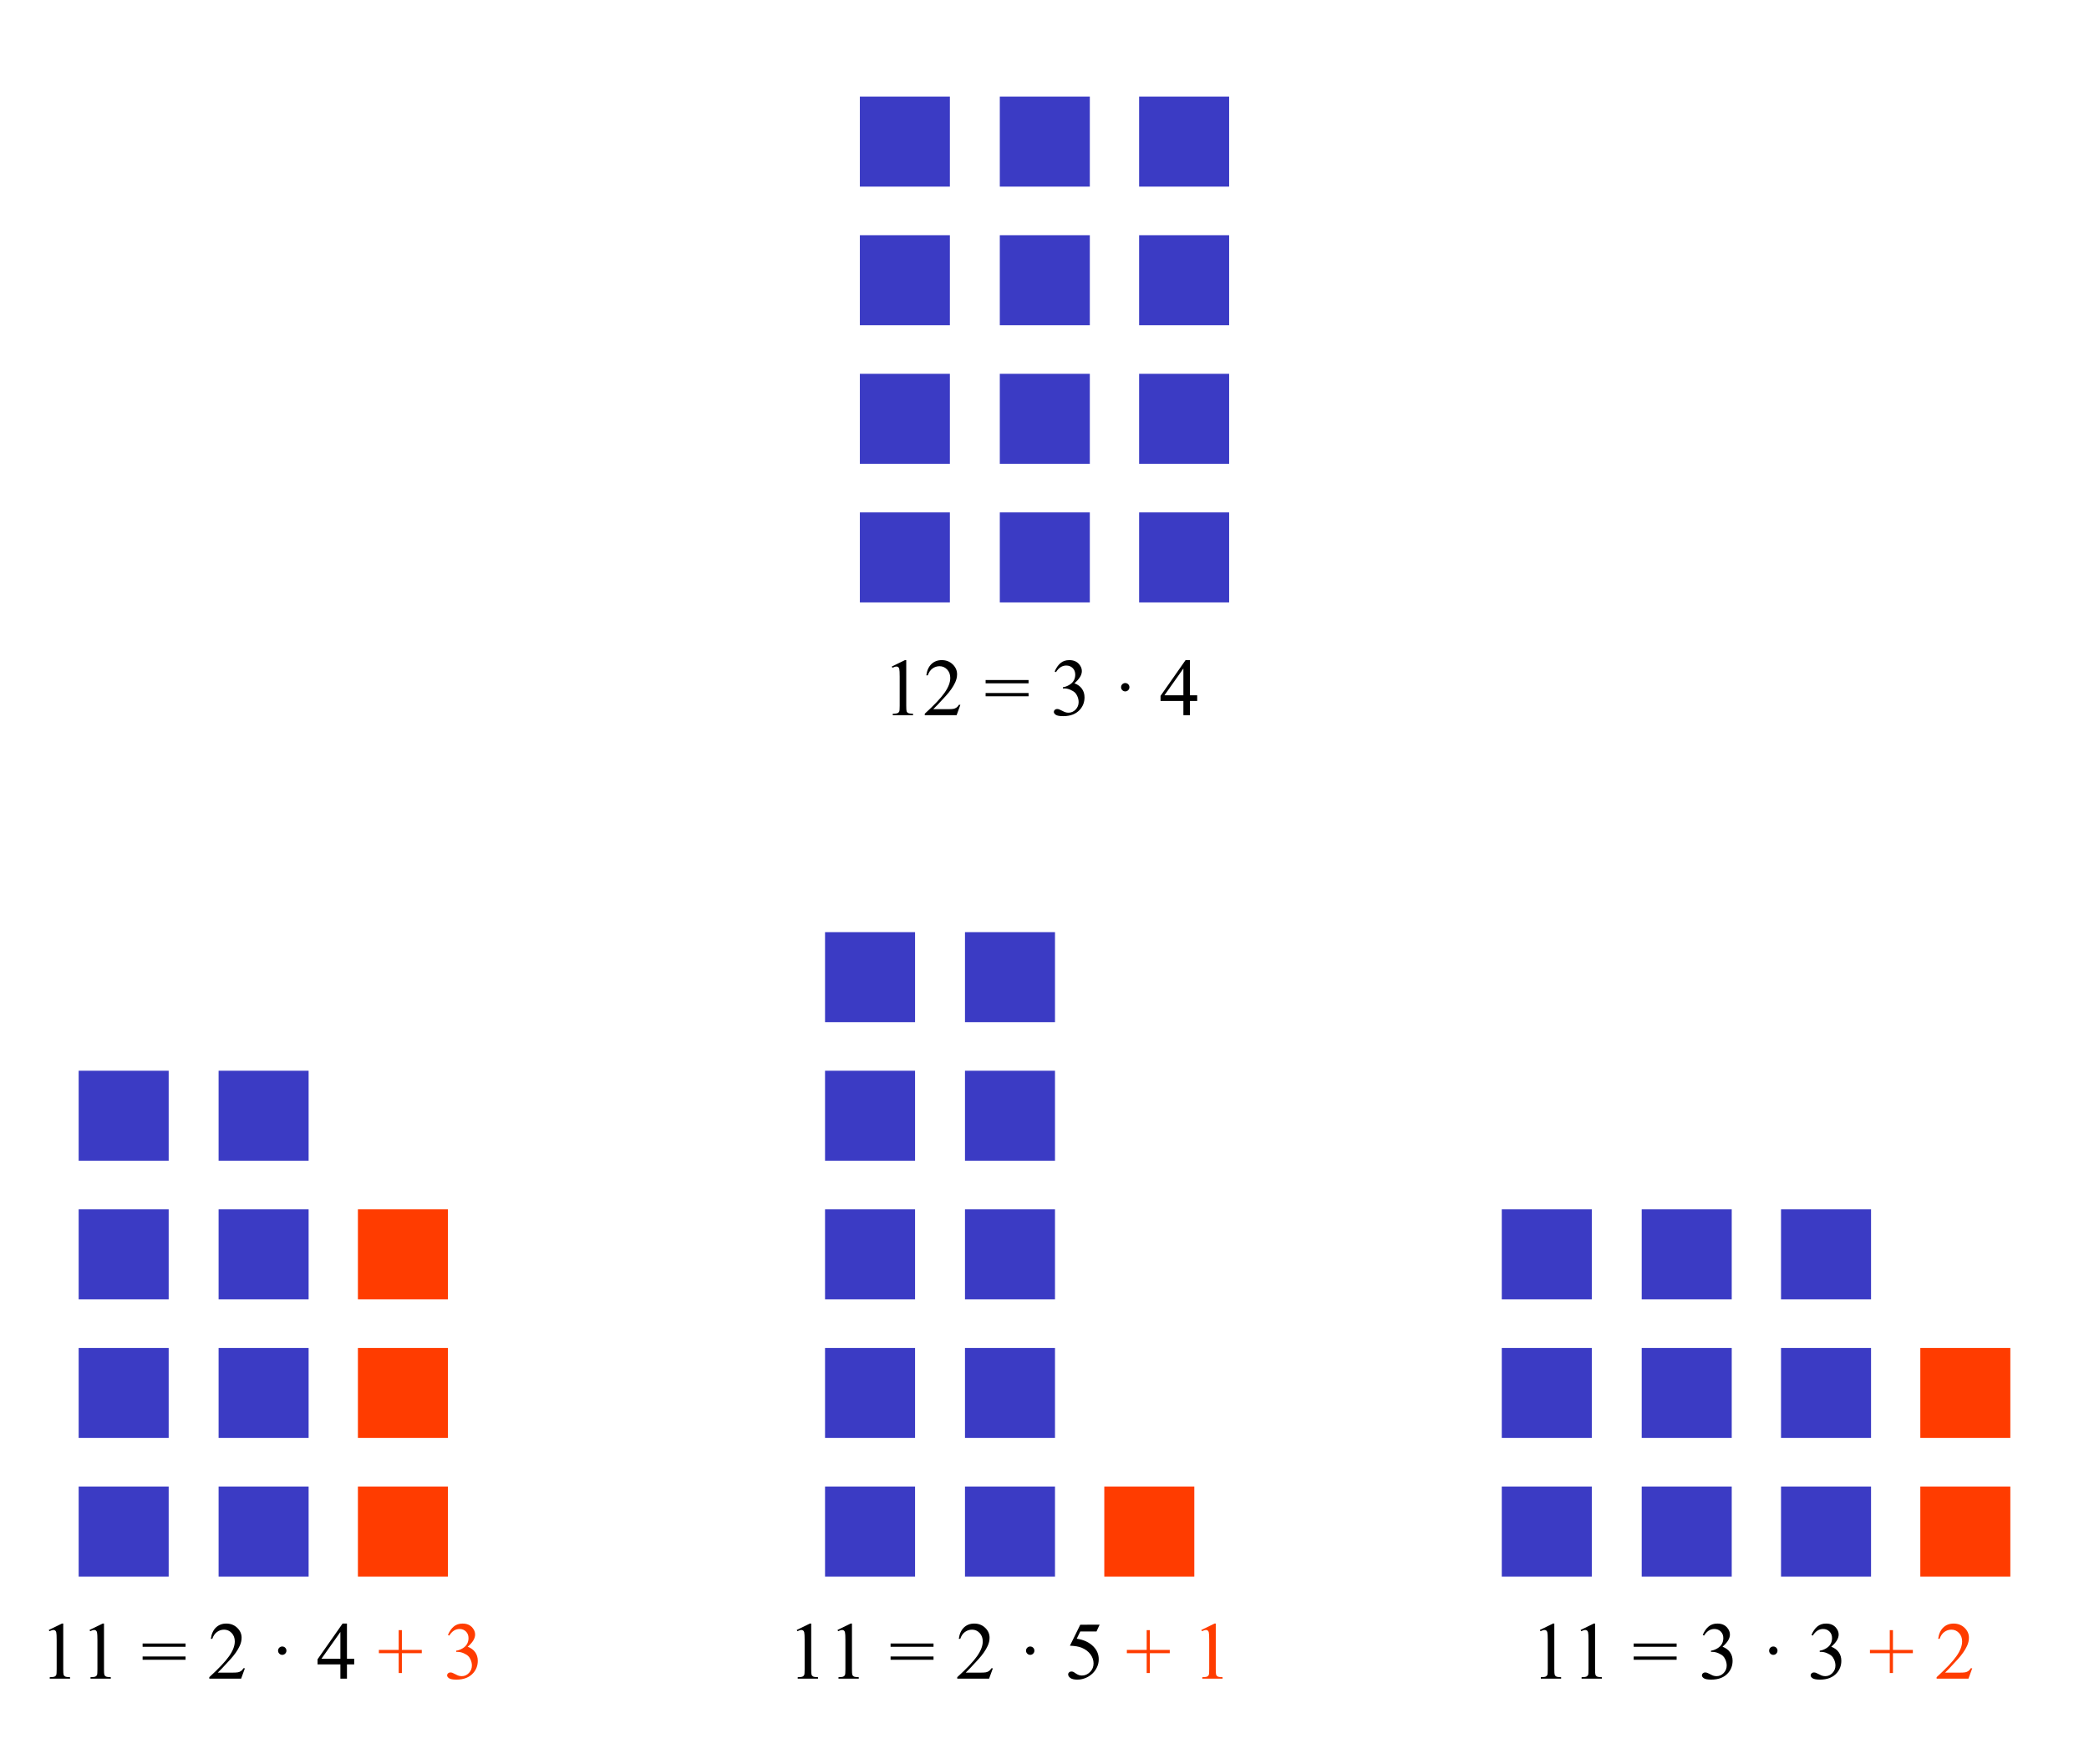 <?xml version="1.0" encoding="UTF-8" standalone="no"?>
<!-- Created with Inkscape (http://www.inkscape.org/) -->

<svg
   xmlns:dc="http://purl.org/dc/elements/1.1/"
   xmlns:cc="http://creativecommons.org/ns#"
   xmlns:rdf="http://www.w3.org/1999/02/22-rdf-syntax-ns#"
   xmlns:svg="http://www.w3.org/2000/svg"
   xmlns="http://www.w3.org/2000/svg"
   xmlns:sodipodi="http://sodipodi.sourceforge.net/DTD/sodipodi-0.dtd"
   xmlns:inkscape="http://www.inkscape.org/namespaces/inkscape"
   id="svg3007"
   version="1.1"
   inkscape:version="0.48.1 "
   width="450"
   height="380"
   sodipodi:docname="Prime_rectangles.png">
  <defs
     id="defs3011" />
  <sodipodi:namedview
     pagecolor="#ffffff"
     bordercolor="#666666"
     borderopacity="1"
     objecttolerance="10"
     gridtolerance="10"
     guidetolerance="10"
     inkscape:pageopacity="0"
     inkscape:pageshadow="2"
     inkscape:window-width="1366"
     inkscape:window-height="706"
     id="namedview3009"
     showgrid="false"
     inkscape:snap-global="false"
     inkscape:zoom="0.5"
     inkscape:cx="59.066988"
     inkscape:cy="53.997616"
     inkscape:window-x="-8"
     inkscape:window-y="-8"
     inkscape:window-maximized="1"
     inkscape:current-layer="svg3007" />
  <g
     id="g3847"
     transform="translate(15.558,0)">
    <rect
       y="20.809"
       x="169.669"
       height="19.391"
       width="19.391"
       id="rect3787"
       style="fill:#3b3bc4;fill-opacity:1;stroke:none" />
    <rect
       style="fill:#3b3bc4;fill-opacity:1;stroke:none"
       id="rect3789"
       width="19.391"
       height="19.391"
       x="199.814"
       y="20.809" />
    <rect
       y="20.809"
       x="229.823"
       height="19.391"
       width="19.391"
       id="rect3795"
       style="fill:#3b3bc4;fill-opacity:1;stroke:none" />
    <rect
       style="fill:#3b3bc4;fill-opacity:1;stroke:none"
       id="rect3797"
       width="19.391"
       height="19.391"
       x="169.669"
       y="50.665" />
    <rect
       y="50.665"
       x="199.814"
       height="19.391"
       width="19.391"
       id="rect3799"
       style="fill:#3b3bc4;fill-opacity:1;stroke:none" />
    <rect
       style="fill:#3b3bc4;fill-opacity:1;stroke:none"
       id="rect3801"
       width="19.391"
       height="19.391"
       x="229.823"
       y="50.665" />
    <rect
       y="80.52"
       x="169.669"
       height="19.391"
       width="19.391"
       id="rect3803"
       style="fill:#3b3bc4;fill-opacity:1;stroke:none" />
    <rect
       style="fill:#3b3bc4;fill-opacity:1;stroke:none"
       id="rect3805"
       width="19.391"
       height="19.391"
       x="199.814"
       y="80.52" />
    <rect
       y="80.52"
       x="229.823"
       height="19.391"
       width="19.391"
       id="rect3807"
       style="fill:#3b3bc4;fill-opacity:1;stroke:none" />
    <rect
       style="fill:#3b3bc4;fill-opacity:1;stroke:none"
       id="rect3809"
       width="19.391"
       height="19.391"
       x="169.669"
       y="110.376" />
    <rect
       y="110.376"
       x="199.814"
       height="19.391"
       width="19.391"
       id="rect3811"
       style="fill:#3b3bc4;fill-opacity:1;stroke:none" />
    <rect
       style="fill:#3b3bc4;fill-opacity:1;stroke:none"
       id="rect3813"
       width="19.391"
       height="19.391"
       x="229.823"
       y="110.376" />
  </g>
  <g
     id="g3861"
     transform="translate(-152.724,209.836)">
    <rect
       style="fill:#3b3bc4;fill-opacity:1;stroke:none"
       id="rect3863"
       width="19.391"
       height="19.391"
       x="169.669"
       y="20.809" />
    <rect
       y="20.809"
       x="199.814"
       height="19.391"
       width="19.391"
       id="rect3865"
       style="fill:#3b3bc4;fill-opacity:1;stroke:none" />
    <rect
       y="50.665"
       x="169.669"
       height="19.391"
       width="19.391"
       id="rect3869"
       style="fill:#3b3bc4;fill-opacity:1;stroke:none" />
    <rect
       style="fill:#3b3bc4;fill-opacity:1;stroke:none"
       id="rect3871"
       width="19.391"
       height="19.391"
       x="199.814"
       y="50.665" />
    <rect
       y="50.665"
       x="229.823"
       height="19.391"
       width="19.391"
       id="rect3873"
       style="fill:#ff3c00;fill-opacity:1;stroke:none" />
    <rect
       style="fill:#3b3bc4;fill-opacity:1;stroke:none"
       id="rect3875"
       width="19.391"
       height="19.391"
       x="169.669"
       y="80.52" />
    <rect
       y="80.52"
       x="199.814"
       height="19.391"
       width="19.391"
       id="rect3877"
       style="fill:#3b3bc4;fill-opacity:1;stroke:none" />
    <rect
       style="fill:#ff3c00;fill-opacity:1;stroke:none"
       id="rect3879"
       width="19.391"
       height="19.391"
       x="229.823"
       y="80.52" />
    <rect
       y="110.376"
       x="169.669"
       height="19.391"
       width="19.391"
       id="rect3881"
       style="fill:#3b3bc4;fill-opacity:1;stroke:none" />
    <rect
       style="fill:#3b3bc4;fill-opacity:1;stroke:none"
       id="rect3883"
       width="19.391"
       height="19.391"
       x="199.814"
       y="110.376" />
    <rect
       y="110.376"
       x="229.823"
       height="19.391"
       width="19.391"
       id="rect3885"
       style="fill:#ff3c00;fill-opacity:1;stroke:none" />
  </g>
  <g
     transform="translate(8.057,209.836)"
     id="g3887">
    <rect
       y="20.809"
       x="169.669"
       height="19.391"
       width="19.391"
       id="rect3889"
       style="fill:#3b3bc4;fill-opacity:1;stroke:none" />
    <rect
       style="fill:#3b3bc4;fill-opacity:1;stroke:none"
       id="rect3891"
       width="19.391"
       height="19.391"
       x="199.814"
       y="20.809" />
    <rect
       style="fill:#3b3bc4;fill-opacity:1;stroke:none"
       id="rect3895"
       width="19.391"
       height="19.391"
       x="169.669"
       y="50.665" />
    <rect
       y="50.665"
       x="199.814"
       height="19.391"
       width="19.391"
       id="rect3897"
       style="fill:#3b3bc4;fill-opacity:1;stroke:none" />
    <rect
       y="80.52"
       x="169.669"
       height="19.391"
       width="19.391"
       id="rect3901"
       style="fill:#3b3bc4;fill-opacity:1;stroke:none" />
    <rect
       style="fill:#3b3bc4;fill-opacity:1;stroke:none"
       id="rect3903"
       width="19.391"
       height="19.391"
       x="199.814"
       y="80.52" />
    <rect
       style="fill:#3b3bc4;fill-opacity:1;stroke:none"
       id="rect3907"
       width="19.391"
       height="19.391"
       x="169.669"
       y="110.376" />
    <rect
       y="110.376"
       x="199.814"
       height="19.391"
       width="19.391"
       id="rect3909"
       style="fill:#3b3bc4;fill-opacity:1;stroke:none" />
    <rect
       style="fill:#ff3c00;fill-opacity:1;stroke:none"
       id="rect3911"
       width="19.391"
       height="19.391"
       x="229.823"
       y="110.376" />
    <rect
       style="fill:#3b3bc4;fill-opacity:1;stroke:none"
       id="rect3939"
       width="19.391"
       height="19.391"
       x="169.669"
       y="-9.046" />
    <rect
       y="-9.046"
       x="199.814"
       height="19.391"
       width="19.391"
       id="rect3941"
       style="fill:#3b3bc4;fill-opacity:1;stroke:none" />
  </g>
  <g
     id="g3913"
     transform="translate(153.835,209.836)">
    <rect
       y="50.665"
       x="169.669"
       height="19.391"
       width="19.391"
       id="rect3921"
       style="fill:#3b3bc4;fill-opacity:1;stroke:none" />
    <rect
       style="fill:#3b3bc4;fill-opacity:1;stroke:none"
       id="rect3923"
       width="19.391"
       height="19.391"
       x="199.814"
       y="50.665" />
    <rect
       y="50.665"
       x="229.823"
       height="19.391"
       width="19.391"
       id="rect3925"
       style="fill:#3b3bc4;fill-opacity:1;stroke:none" />
    <rect
       style="fill:#3b3bc4;fill-opacity:1;stroke:none"
       id="rect3927"
       width="19.391"
       height="19.391"
       x="169.669"
       y="80.52" />
    <rect
       y="80.52"
       x="199.814"
       height="19.391"
       width="19.391"
       id="rect3929"
       style="fill:#3b3bc4;fill-opacity:1;stroke:none" />
    <rect
       style="fill:#3b3bc4;fill-opacity:1;stroke:none"
       id="rect3931"
       width="19.391"
       height="19.391"
       x="229.823"
       y="80.52" />
    <rect
       y="110.376"
       x="169.669"
       height="19.391"
       width="19.391"
       id="rect3933"
       style="fill:#3b3bc4;fill-opacity:1;stroke:none" />
    <rect
       style="fill:#3b3bc4;fill-opacity:1;stroke:none"
       id="rect3935"
       width="19.391"
       height="19.391"
       x="199.814"
       y="110.376" />
    <rect
       y="110.376"
       x="229.823"
       height="19.391"
       width="19.391"
       id="rect3937"
       style="fill:#3b3bc4;fill-opacity:1;stroke:none" />
    <rect
       y="80.52"
       x="259.829"
       height="19.391"
       width="19.391"
       id="rect3953"
       style="fill:#ff3c00;fill-opacity:1;stroke:none" />
    <rect
       style="fill:#ff3c00;fill-opacity:1;stroke:none"
       id="rect3957"
       width="19.391"
       height="19.391"
       x="259.829"
       y="110.376" />
  </g>
  <path
     id="path4033"
     style="font-size:17.559px;font-style:normal;font-weight:normal;line-height:125%;letter-spacing:0px;word-spacing:0px;fill:#000000;fill-opacity:1;stroke:none;font-family:Times New Roman;-inkscape-font-specification:Times New Roman"
     d="m 257.893,149.774 0,1.217 -1.56,0 0,3.069 -1.415,0 0,-3.069 -4.921,0 0,-1.097 5.393,-7.699 0.943,0 0,7.579 z m -2.975,0 0,-5.77 -4.081,5.77 z m -12.526,-2.641 c 0.251,1e-5 0.464,0.087 0.639,0.262 0.174,0.174 0.262,0.387 0.262,0.639 0,0.246 -0.089,0.457 -0.266,0.634 -0.177,0.177 -0.389,0.266 -0.634,0.266 -0.246,0 -0.457,-0.089 -0.634,-0.266 -0.177,-0.177 -0.266,-0.389 -0.266,-0.634 0,-0.251 0.087,-0.464 0.262,-0.639 0.174,-0.174 0.387,-0.261 0.639,-0.262 z m -15.201,-2.486 c 0.332,-0.783 0.75,-1.388 1.256,-1.813 0.506,-0.426 1.136,-0.639 1.891,-0.639 0.932,1e-5 1.646,0.303 2.143,0.909 0.377,0.452 0.566,0.935 0.566,1.449 0,0.846 -0.532,1.72 -1.595,2.624 0.714,0.28 1.255,0.68 1.62,1.2 0.366,0.52 0.549,1.132 0.549,1.835 0,1.006 -0.32,1.878 -0.96,2.615 -0.835,0.96 -2.043,1.44 -3.627,1.44 -0.783,0 -1.316,-0.097 -1.599,-0.292 -0.283,-0.194 -0.424,-0.403 -0.424,-0.626 0,-0.166 0.067,-0.312 0.201,-0.437 0.134,-0.126 0.296,-0.189 0.484,-0.189 0.143,0 0.289,0.023 0.437,0.069 0.097,0.029 0.317,0.133 0.66,0.313 0.343,0.18 0.58,0.287 0.712,0.322 0.211,0.063 0.437,0.094 0.677,0.094 0.583,0 1.09,-0.226 1.522,-0.677 0.432,-0.452 0.647,-0.986 0.647,-1.603 -1e-5,-0.452 -0.1,-0.892 -0.3,-1.32 -0.149,-0.32 -0.312,-0.563 -0.489,-0.729 -0.246,-0.229 -0.583,-0.436 -1.012,-0.622 -0.429,-0.186 -0.866,-0.279 -1.312,-0.279 l -0.274,0 0,-0.257 c 0.452,-0.057 0.905,-0.22 1.359,-0.489 0.454,-0.269 0.784,-0.592 0.99,-0.969 0.206,-0.377 0.309,-0.792 0.309,-1.243 -1e-5,-0.589 -0.184,-1.065 -0.553,-1.428 -0.369,-0.363 -0.827,-0.544 -1.376,-0.544 -0.886,1e-5 -1.626,0.474 -2.221,1.423 z m -14.875,1.843 9.251,0 0,0.703 -9.251,0 z m 0,2.795 9.251,0 0,0.703 -9.251,0 z m -5.436,2.538 -0.815,2.238 -6.859,0 0,-0.317 c 2.018,-1.841 3.438,-3.344 4.261,-4.51 0.823,-1.166 1.235,-2.232 1.235,-3.198 -10e-6,-0.737 -0.226,-1.343 -0.677,-1.818 -0.452,-0.474 -0.992,-0.712 -1.62,-0.712 -0.572,1e-5 -1.085,0.167 -1.539,0.502 -0.454,0.334 -0.79,0.825 -1.007,1.47 l -0.317,0 c 0.143,-1.057 0.51,-1.869 1.102,-2.435 0.592,-0.566 1.33,-0.849 2.216,-0.849 0.943,1e-5 1.73,0.303 2.362,0.909 0.632,0.606 0.947,1.32 0.947,2.143 0,0.589 -0.137,1.177 -0.412,1.766 -0.423,0.926 -1.109,1.906 -2.058,2.941 -1.423,1.555 -2.312,2.492 -2.666,2.812 l 3.035,0 c 0.617,0 1.05,-0.023 1.299,-0.069 0.249,-0.046 0.473,-0.139 0.673,-0.279 0.2,-0.14 0.374,-0.339 0.523,-0.596 z m -14.773,-8.248 2.829,-1.38 0.283,0 0,9.817 c 0,0.652 0.027,1.057 0.081,1.217 0.054,0.16 0.167,0.283 0.339,0.369 0.171,0.086 0.52,0.134 1.046,0.146 l 0,0.317 -4.373,0 0,-0.317 c 0.549,-0.011 0.903,-0.059 1.063,-0.141 0.16,-0.083 0.272,-0.194 0.334,-0.334 0.063,-0.14 0.094,-0.559 0.094,-1.256 l 0,-6.276 c 0,-0.846 -0.029,-1.389 -0.086,-1.629 -0.04,-0.183 -0.113,-0.317 -0.219,-0.403 -0.106,-0.086 -0.233,-0.129 -0.382,-0.129 -0.211,1e-5 -0.506,0.089 -0.883,0.266 z" />
  <g
     id="g4093"
     transform="translate(0.035,0)">
    <path
       d="m 258.748,351.111 2.829,-1.38 0.283,0 0,9.817 c 0,0.652 0.027,1.057 0.082,1.217 0.054,0.16 0.167,0.283 0.339,0.369 0.171,0.086 0.52,0.134 1.046,0.146 l 0,0.317 -4.373,0 0,-0.317 c 0.549,-0.011 0.903,-0.059 1.063,-0.141 0.16,-0.083 0.272,-0.194 0.334,-0.334 0.063,-0.14 0.094,-0.559 0.094,-1.256 l 0,-6.276 c 0,-0.846 -0.029,-1.389 -0.086,-1.629 -0.04,-0.183 -0.113,-0.317 -0.219,-0.403 -0.106,-0.086 -0.233,-0.129 -0.382,-0.129 -0.211,1e-5 -0.506,0.089 -0.883,0.266 z m -11.772,9.277 0,-4.278 -4.27,0 0,-0.703 4.27,0 0,-4.261 0.686,0 0,4.261 4.287,0 0,0.703 -4.287,0 0,4.278 z"
       style="font-size:17.559px;font-style:normal;font-weight:normal;line-height:125%;letter-spacing:0px;word-spacing:0px;fill:#ff3c00;fill-opacity:1;stroke:none;font-family:Times New Roman;-inkscape-font-specification:Times New Roman"
       id="path4020"
       inkscape:connector-curvature="0" />
    <path
       d="m 236.838,349.971 -0.669,1.458 -3.498,0 -0.763,1.56 c 1.515,0.223 2.715,0.786 3.601,1.689 0.76,0.777 1.14,1.692 1.14,2.744 -1e-5,0.612 -0.124,1.177 -0.373,1.698 -0.249,0.52 -0.562,0.963 -0.939,1.329 -0.377,0.366 -0.797,0.66 -1.26,0.883 -0.657,0.314 -1.332,0.472 -2.023,0.472 -0.697,0 -1.205,-0.119 -1.522,-0.356 -0.317,-0.237 -0.476,-0.499 -0.476,-0.784 0,-0.16 0.066,-0.302 0.197,-0.424 0.131,-0.123 0.297,-0.184 0.497,-0.184 0.149,0 0.279,0.023 0.39,0.069 0.111,0.046 0.301,0.163 0.57,0.352 0.429,0.297 0.863,0.446 1.303,0.446 0.669,0 1.256,-0.253 1.762,-0.759 0.506,-0.506 0.759,-1.122 0.759,-1.848 -1e-5,-0.703 -0.226,-1.359 -0.677,-1.968 -0.452,-0.609 -1.075,-1.079 -1.869,-1.41 -0.623,-0.257 -1.472,-0.406 -2.546,-0.446 l 2.229,-4.518 z m -14.953,4.698 c 0.252,0 0.464,0.087 0.639,0.262 0.174,0.174 0.261,0.387 0.262,0.639 -1e-5,0.246 -0.089,0.457 -0.266,0.634 -0.177,0.177 -0.389,0.266 -0.634,0.266 -0.246,0 -0.457,-0.089 -0.634,-0.266 -0.177,-0.177 -0.266,-0.389 -0.266,-0.634 -10e-6,-0.251 0.087,-0.464 0.262,-0.639 0.174,-0.174 0.387,-0.262 0.639,-0.262 z m -8.042,4.69 -0.815,2.238 -6.859,0 0,-0.317 c 2.018,-1.841 3.438,-3.344 4.261,-4.51 0.823,-1.166 1.235,-2.232 1.235,-3.198 0,-0.737 -0.226,-1.343 -0.677,-1.818 -0.452,-0.474 -0.992,-0.712 -1.62,-0.712 -0.572,10e-6 -1.085,0.167 -1.539,0.502 -0.454,0.334 -0.79,0.825 -1.007,1.47 l -0.317,0 c 0.143,-1.057 0.51,-1.869 1.102,-2.435 0.592,-0.566 1.33,-0.849 2.216,-0.849 0.943,10e-6 1.73,0.303 2.362,0.909 0.632,0.606 0.947,1.32 0.947,2.143 -1e-5,0.589 -0.137,1.177 -0.412,1.766 -0.423,0.926 -1.109,1.906 -2.058,2.941 -1.423,1.555 -2.312,2.492 -2.666,2.812 l 3.035,0 c 0.617,0 1.05,-0.023 1.299,-0.069 0.249,-0.046 0.473,-0.139 0.673,-0.279 0.2,-0.14 0.374,-0.339 0.523,-0.596 z m -22.035,-5.333 9.251,0 0,0.703 -9.251,0 z m 0,2.795 9.251,0 0,0.703 -9.251,0 z m -11.429,-5.71 2.829,-1.38 0.283,0 0,9.817 c -1e-5,0.652 0.027,1.057 0.082,1.217 0.054,0.16 0.167,0.283 0.339,0.369 0.171,0.086 0.52,0.134 1.046,0.146 l 0,0.317 -4.373,0 0,-0.317 c 0.549,-0.011 0.903,-0.059 1.063,-0.141 0.16,-0.083 0.272,-0.194 0.334,-0.334 0.063,-0.14 0.094,-0.559 0.094,-1.256 l 0,-6.276 c -1e-5,-0.846 -0.029,-1.389 -0.086,-1.629 -0.04,-0.183 -0.113,-0.317 -0.219,-0.403 -0.106,-0.086 -0.233,-0.129 -0.382,-0.129 -0.211,1e-5 -0.506,0.089 -0.883,0.266 z m -8.78,0 2.829,-1.38 0.283,0 0,9.817 c -1e-5,0.652 0.027,1.057 0.081,1.217 0.054,0.16 0.167,0.283 0.339,0.369 0.171,0.086 0.52,0.134 1.046,0.146 l 0,0.317 -4.373,0 0,-0.317 c 0.549,-0.011 0.903,-0.059 1.063,-0.141 0.16,-0.083 0.272,-0.194 0.334,-0.334 0.063,-0.14 0.094,-0.559 0.094,-1.256 l 0,-6.276 c -1e-5,-0.846 -0.029,-1.389 -0.086,-1.629 -0.04,-0.183 -0.113,-0.317 -0.219,-0.403 -0.106,-0.086 -0.233,-0.129 -0.382,-0.129 -0.211,1e-5 -0.506,0.089 -0.883,0.266 z"
       style="font-size:17.559px;font-style:normal;font-weight:normal;line-height:125%;letter-spacing:0px;word-spacing:0px;fill:#000000;fill-opacity:1;stroke:none;font-family:Times New Roman;-inkscape-font-specification:Times New Roman"
       id="path4015"
       inkscape:connector-curvature="0" />
  </g>
  <g
     id="g4089"
     transform="translate(-6.231,0)">
    <path
       d="m 82.531,357.31 0,1.217 -1.56,0 0,3.069 -1.415,0 0,-3.069 -4.921,0 0,-1.097 5.393,-7.699 0.943,0 0,7.579 z m -2.975,0 0,-5.77 -4.081,5.77 z m -12.526,-2.641 c 0.251,0 0.464,0.087 0.639,0.262 0.174,0.174 0.261,0.387 0.261,0.639 -3e-6,0.246 -0.089,0.457 -0.266,0.634 -0.177,0.177 -0.389,0.266 -0.634,0.266 -0.246,0 -0.457,-0.089 -0.634,-0.266 -0.177,-0.177 -0.266,-0.389 -0.266,-0.634 -2e-6,-0.251 0.087,-0.464 0.262,-0.639 0.174,-0.174 0.387,-0.262 0.639,-0.262 z m -8.042,4.69 -0.815,2.238 -6.859,0 0,-0.317 c 2.018,-1.841 3.438,-3.344 4.261,-4.51 0.823,-1.166 1.235,-2.232 1.235,-3.198 -6e-6,-0.737 -0.226,-1.343 -0.677,-1.818 -0.452,-0.474 -0.992,-0.712 -1.62,-0.712 -0.572,10e-6 -1.085,0.167 -1.539,0.502 -0.454,0.334 -0.79,0.825 -1.007,1.47 l -0.317,0 c 0.143,-1.057 0.51,-1.869 1.102,-2.435 0.592,-0.566 1.33,-0.849 2.216,-0.849 0.943,10e-6 1.73,0.303 2.362,0.909 0.632,0.606 0.947,1.32 0.947,2.143 -7e-6,0.589 -0.137,1.177 -0.412,1.766 -0.423,0.926 -1.109,1.906 -2.058,2.941 -1.423,1.555 -2.312,2.492 -2.666,2.812 l 3.035,0 c 0.617,0 1.05,-0.023 1.299,-0.069 0.249,-0.046 0.473,-0.139 0.673,-0.279 0.2,-0.14 0.374,-0.339 0.523,-0.596 z m -22.035,-5.333 9.251,0 0,0.703 -9.251,0 z m 0,2.795 9.251,0 0,0.703 -9.251,0 z m -11.429,-5.71 2.829,-1.38 0.283,0 0,9.817 c -6e-6,0.652 0.027,1.057 0.081,1.217 0.054,0.16 0.167,0.283 0.339,0.369 0.171,0.086 0.52,0.134 1.046,0.146 l 0,0.317 -4.373,0 0,-0.317 c 0.549,-0.011 0.903,-0.059 1.063,-0.141 0.16,-0.083 0.271,-0.194 0.334,-0.334 0.063,-0.14 0.094,-0.559 0.094,-1.256 l 0,-6.276 c -4e-6,-0.846 -0.029,-1.389 -0.086,-1.629 -0.04,-0.183 -0.113,-0.317 -0.219,-0.403 -0.106,-0.086 -0.233,-0.129 -0.382,-0.129 -0.211,1e-5 -0.506,0.089 -0.883,0.266 z m -8.78,0 2.829,-1.38 0.283,0 0,9.817 c -5e-6,0.652 0.027,1.057 0.081,1.217 0.054,0.16 0.167,0.283 0.339,0.369 0.171,0.086 0.52,0.134 1.046,0.146 l 0,0.317 -4.373,0 0,-0.317 c 0.549,-0.011 0.903,-0.059 1.063,-0.141 0.16,-0.083 0.271,-0.194 0.334,-0.334 0.063,-0.14 0.094,-0.559 0.094,-1.256 l 0,-6.276 c -4e-6,-0.846 -0.029,-1.389 -0.086,-1.629 -0.04,-0.183 -0.113,-0.317 -0.219,-0.403 -0.106,-0.086 -0.233,-0.129 -0.382,-0.129 -0.211,1e-5 -0.506,0.089 -0.883,0.266 z"
       style="font-size:17.559px;font-style:normal;font-weight:normal;line-height:125%;letter-spacing:0px;word-spacing:0px;fill:#000000;fill-opacity:1;stroke:none;font-family:Times New Roman;-inkscape-font-specification:Times New Roman"
       id="path3998"
       inkscape:connector-curvature="0" />
    <path
       d="m 102.722,352.183 c 0.332,-0.783 0.75,-1.388 1.256,-1.813 0.506,-0.426 1.136,-0.639 1.891,-0.639 0.932,10e-6 1.646,0.303 2.143,0.909 0.377,0.452 0.566,0.935 0.566,1.449 -10e-6,0.846 -0.532,1.72 -1.595,2.624 0.714,0.28 1.255,0.68 1.62,1.2 0.366,0.52 0.549,1.132 0.549,1.835 -1e-5,1.006 -0.32,1.878 -0.96,2.615 -0.835,0.96 -2.043,1.44 -3.627,1.44 -0.783,0 -1.316,-0.097 -1.599,-0.292 -0.283,-0.194 -0.424,-0.403 -0.424,-0.626 0,-0.166 0.067,-0.312 0.201,-0.437 0.134,-0.126 0.296,-0.189 0.484,-0.189 0.143,0 0.289,0.023 0.437,0.069 0.097,0.029 0.317,0.133 0.66,0.313 0.343,0.18 0.58,0.287 0.712,0.322 0.211,0.063 0.437,0.094 0.677,0.094 0.583,0 1.09,-0.226 1.522,-0.677 0.432,-0.452 0.647,-0.986 0.647,-1.603 0,-0.452 -0.1,-0.892 -0.3,-1.32 -0.149,-0.32 -0.312,-0.563 -0.489,-0.729 -0.246,-0.229 -0.583,-0.436 -1.012,-0.622 -0.429,-0.186 -0.866,-0.279 -1.312,-0.279 l -0.274,0 0,-0.257 c 0.452,-0.057 0.905,-0.22 1.359,-0.489 0.454,-0.269 0.784,-0.592 0.99,-0.969 0.206,-0.377 0.309,-0.792 0.309,-1.243 0,-0.589 -0.184,-1.065 -0.553,-1.428 -0.369,-0.363 -0.827,-0.544 -1.376,-0.544 -0.886,1e-5 -1.626,0.474 -2.221,1.423 z m -10.606,8.205 0,-4.278 -4.27,0 0,-0.703 4.27,0 0,-4.261 0.686,0 0,4.261 4.287,0 0,0.703 -4.287,0 0,4.278 z"
       style="font-size:17.559px;font-style:normal;font-weight:normal;line-height:125%;letter-spacing:0px;word-spacing:0px;fill:#ff3c00;fill-opacity:1;stroke:none;font-family:Times New Roman;-inkscape-font-specification:Times New Roman"
       id="path4002"
       inkscape:connector-curvature="0" />
  </g>
  <g
     id="g4097"
     transform="translate(-6.06,0)">
    <path
       d="m 396.278,352.183 c 0.332,-0.783 0.75,-1.388 1.256,-1.813 0.506,-0.426 1.136,-0.639 1.891,-0.639 0.932,10e-6 1.646,0.303 2.143,0.909 0.377,0.452 0.566,0.935 0.566,1.449 0,0.846 -0.532,1.72 -1.595,2.624 0.714,0.28 1.255,0.68 1.62,1.2 0.366,0.52 0.549,1.132 0.549,1.835 -1e-5,1.006 -0.32,1.878 -0.96,2.615 -0.835,0.96 -2.043,1.44 -3.627,1.44 -0.783,0 -1.316,-0.097 -1.599,-0.292 -0.283,-0.194 -0.424,-0.403 -0.424,-0.626 0,-0.166 0.067,-0.312 0.201,-0.437 0.134,-0.126 0.296,-0.189 0.484,-0.189 0.143,0 0.289,0.023 0.437,0.069 0.097,0.029 0.317,0.133 0.66,0.313 0.343,0.18 0.58,0.287 0.712,0.322 0.211,0.063 0.437,0.094 0.677,0.094 0.583,0 1.09,-0.226 1.522,-0.677 0.432,-0.452 0.647,-0.986 0.647,-1.603 -10e-6,-0.452 -0.1,-0.892 -0.3,-1.32 -0.149,-0.32 -0.312,-0.563 -0.489,-0.729 -0.246,-0.229 -0.583,-0.436 -1.012,-0.622 -0.429,-0.186 -0.866,-0.279 -1.312,-0.279 l -0.274,0 0,-0.257 c 0.452,-0.057 0.905,-0.22 1.359,-0.489 0.454,-0.269 0.784,-0.592 0.99,-0.969 0.206,-0.377 0.309,-0.792 0.309,-1.243 -10e-6,-0.589 -0.184,-1.065 -0.553,-1.428 -0.369,-0.363 -0.827,-0.544 -1.376,-0.544 -0.886,1e-5 -1.626,0.474 -2.221,1.423 z m -8.222,2.486 c 0.251,0 0.464,0.087 0.639,0.262 0.174,0.174 0.262,0.387 0.262,0.639 0,0.246 -0.089,0.457 -0.266,0.634 -0.177,0.177 -0.389,0.266 -0.634,0.266 -0.246,0 -0.457,-0.089 -0.634,-0.266 -0.177,-0.177 -0.266,-0.389 -0.266,-0.634 0,-0.251 0.087,-0.464 0.262,-0.639 0.174,-0.174 0.387,-0.262 0.639,-0.262 z m -15.201,-2.486 c 0.332,-0.783 0.75,-1.388 1.256,-1.813 0.506,-0.426 1.136,-0.639 1.891,-0.639 0.932,10e-6 1.646,0.303 2.143,0.909 0.377,0.452 0.566,0.935 0.566,1.449 0,0.846 -0.532,1.72 -1.595,2.624 0.714,0.28 1.255,0.68 1.62,1.2 0.366,0.52 0.549,1.132 0.549,1.835 -10e-6,1.006 -0.32,1.878 -0.96,2.615 -0.835,0.96 -2.043,1.44 -3.627,1.44 -0.783,0 -1.316,-0.097 -1.599,-0.292 -0.283,-0.194 -0.424,-0.403 -0.424,-0.626 0,-0.166 0.067,-0.312 0.201,-0.437 0.134,-0.126 0.296,-0.189 0.484,-0.189 0.143,0 0.289,0.023 0.437,0.069 0.097,0.029 0.317,0.133 0.66,0.313 0.343,0.18 0.58,0.287 0.712,0.322 0.211,0.063 0.437,0.094 0.677,0.094 0.583,0 1.09,-0.226 1.522,-0.677 0.432,-0.452 0.647,-0.986 0.647,-1.603 -1e-5,-0.452 -0.1,-0.892 -0.3,-1.32 -0.149,-0.32 -0.312,-0.563 -0.489,-0.729 -0.246,-0.229 -0.583,-0.436 -1.012,-0.622 -0.429,-0.186 -0.866,-0.279 -1.312,-0.279 l -0.274,0 0,-0.257 c 0.452,-0.057 0.905,-0.22 1.359,-0.489 0.454,-0.269 0.784,-0.592 0.99,-0.969 0.206,-0.377 0.309,-0.792 0.309,-1.243 -1e-5,-0.589 -0.184,-1.065 -0.553,-1.428 -0.369,-0.363 -0.827,-0.544 -1.376,-0.544 -0.886,1e-5 -1.626,0.474 -2.221,1.423 z m -14.875,1.843 9.251,0 0,0.703 -9.251,0 z m 0,2.795 9.251,0 0,0.703 -9.251,0 z m -11.429,-5.71 2.829,-1.38 0.283,0 0,9.817 c 0,0.652 0.027,1.057 0.082,1.217 0.054,0.16 0.167,0.283 0.339,0.369 0.171,0.086 0.52,0.134 1.046,0.146 l 0,0.317 -4.373,0 0,-0.317 c 0.549,-0.011 0.903,-0.059 1.063,-0.141 0.16,-0.083 0.272,-0.194 0.334,-0.334 0.063,-0.14 0.094,-0.559 0.094,-1.256 l 0,-6.276 c 0,-0.846 -0.029,-1.389 -0.086,-1.629 -0.04,-0.183 -0.113,-0.317 -0.219,-0.403 -0.106,-0.086 -0.233,-0.129 -0.382,-0.129 -0.211,1e-5 -0.506,0.089 -0.883,0.266 z m -8.78,0 2.829,-1.38 0.283,0 0,9.817 c 0,0.652 0.027,1.057 0.082,1.217 0.054,0.16 0.167,0.283 0.339,0.369 0.171,0.086 0.52,0.134 1.046,0.146 l 0,0.317 -4.373,0 0,-0.317 c 0.549,-0.011 0.903,-0.059 1.063,-0.141 0.16,-0.083 0.272,-0.194 0.334,-0.334 0.063,-0.14 0.094,-0.559 0.094,-1.256 l 0,-6.276 c 0,-0.846 -0.029,-1.389 -0.086,-1.629 -0.04,-0.183 -0.113,-0.317 -0.219,-0.403 -0.106,-0.086 -0.233,-0.129 -0.382,-0.129 -0.211,1e-5 -0.506,0.089 -0.883,0.266 z"
       style="font-size:17.559px;font-style:normal;font-weight:normal;line-height:125%;letter-spacing:0px;word-spacing:0px;fill:#000000;fill-opacity:1;stroke:none;font-family:Times New Roman;-inkscape-font-specification:Times New Roman"
       id="path4046"
       inkscape:connector-curvature="0" />
    <path
       d="m 430.908,359.359 -0.815,2.238 -6.859,0 0,-0.317 c 2.018,-1.841 3.438,-3.344 4.261,-4.51 0.823,-1.166 1.235,-2.232 1.235,-3.198 0,-0.737 -0.226,-1.343 -0.677,-1.818 -0.452,-0.474 -0.992,-0.712 -1.62,-0.712 -0.572,10e-6 -1.085,0.167 -1.539,0.502 -0.454,0.334 -0.79,0.825 -1.007,1.47 l -0.317,0 c 0.143,-1.057 0.51,-1.869 1.102,-2.435 0.592,-0.566 1.33,-0.849 2.216,-0.849 0.943,10e-6 1.73,0.303 2.362,0.909 0.632,0.606 0.947,1.32 0.947,2.143 -10e-6,0.589 -0.137,1.177 -0.412,1.766 -0.423,0.926 -1.109,1.906 -2.058,2.941 -1.423,1.555 -2.312,2.492 -2.666,2.812 l 3.035,0 c 0.617,0 1.05,-0.023 1.299,-0.069 0.249,-0.046 0.473,-0.139 0.673,-0.279 0.2,-0.14 0.374,-0.339 0.523,-0.596 z m -17.765,1.029 0,-4.278 -4.27,0 0,-0.703 4.27,0 0,-4.261 0.686,0 0,4.261 4.287,0 0,0.703 -4.287,0 0,4.278 z"
       style="font-size:17.559px;font-style:normal;font-weight:normal;line-height:125%;letter-spacing:0px;word-spacing:0px;fill:#ff3c00;fill-opacity:1;stroke:none;font-family:Times New Roman;-inkscape-font-specification:Times New Roman"
       id="path4050"
       inkscape:connector-curvature="0" />
  </g>
</svg>
